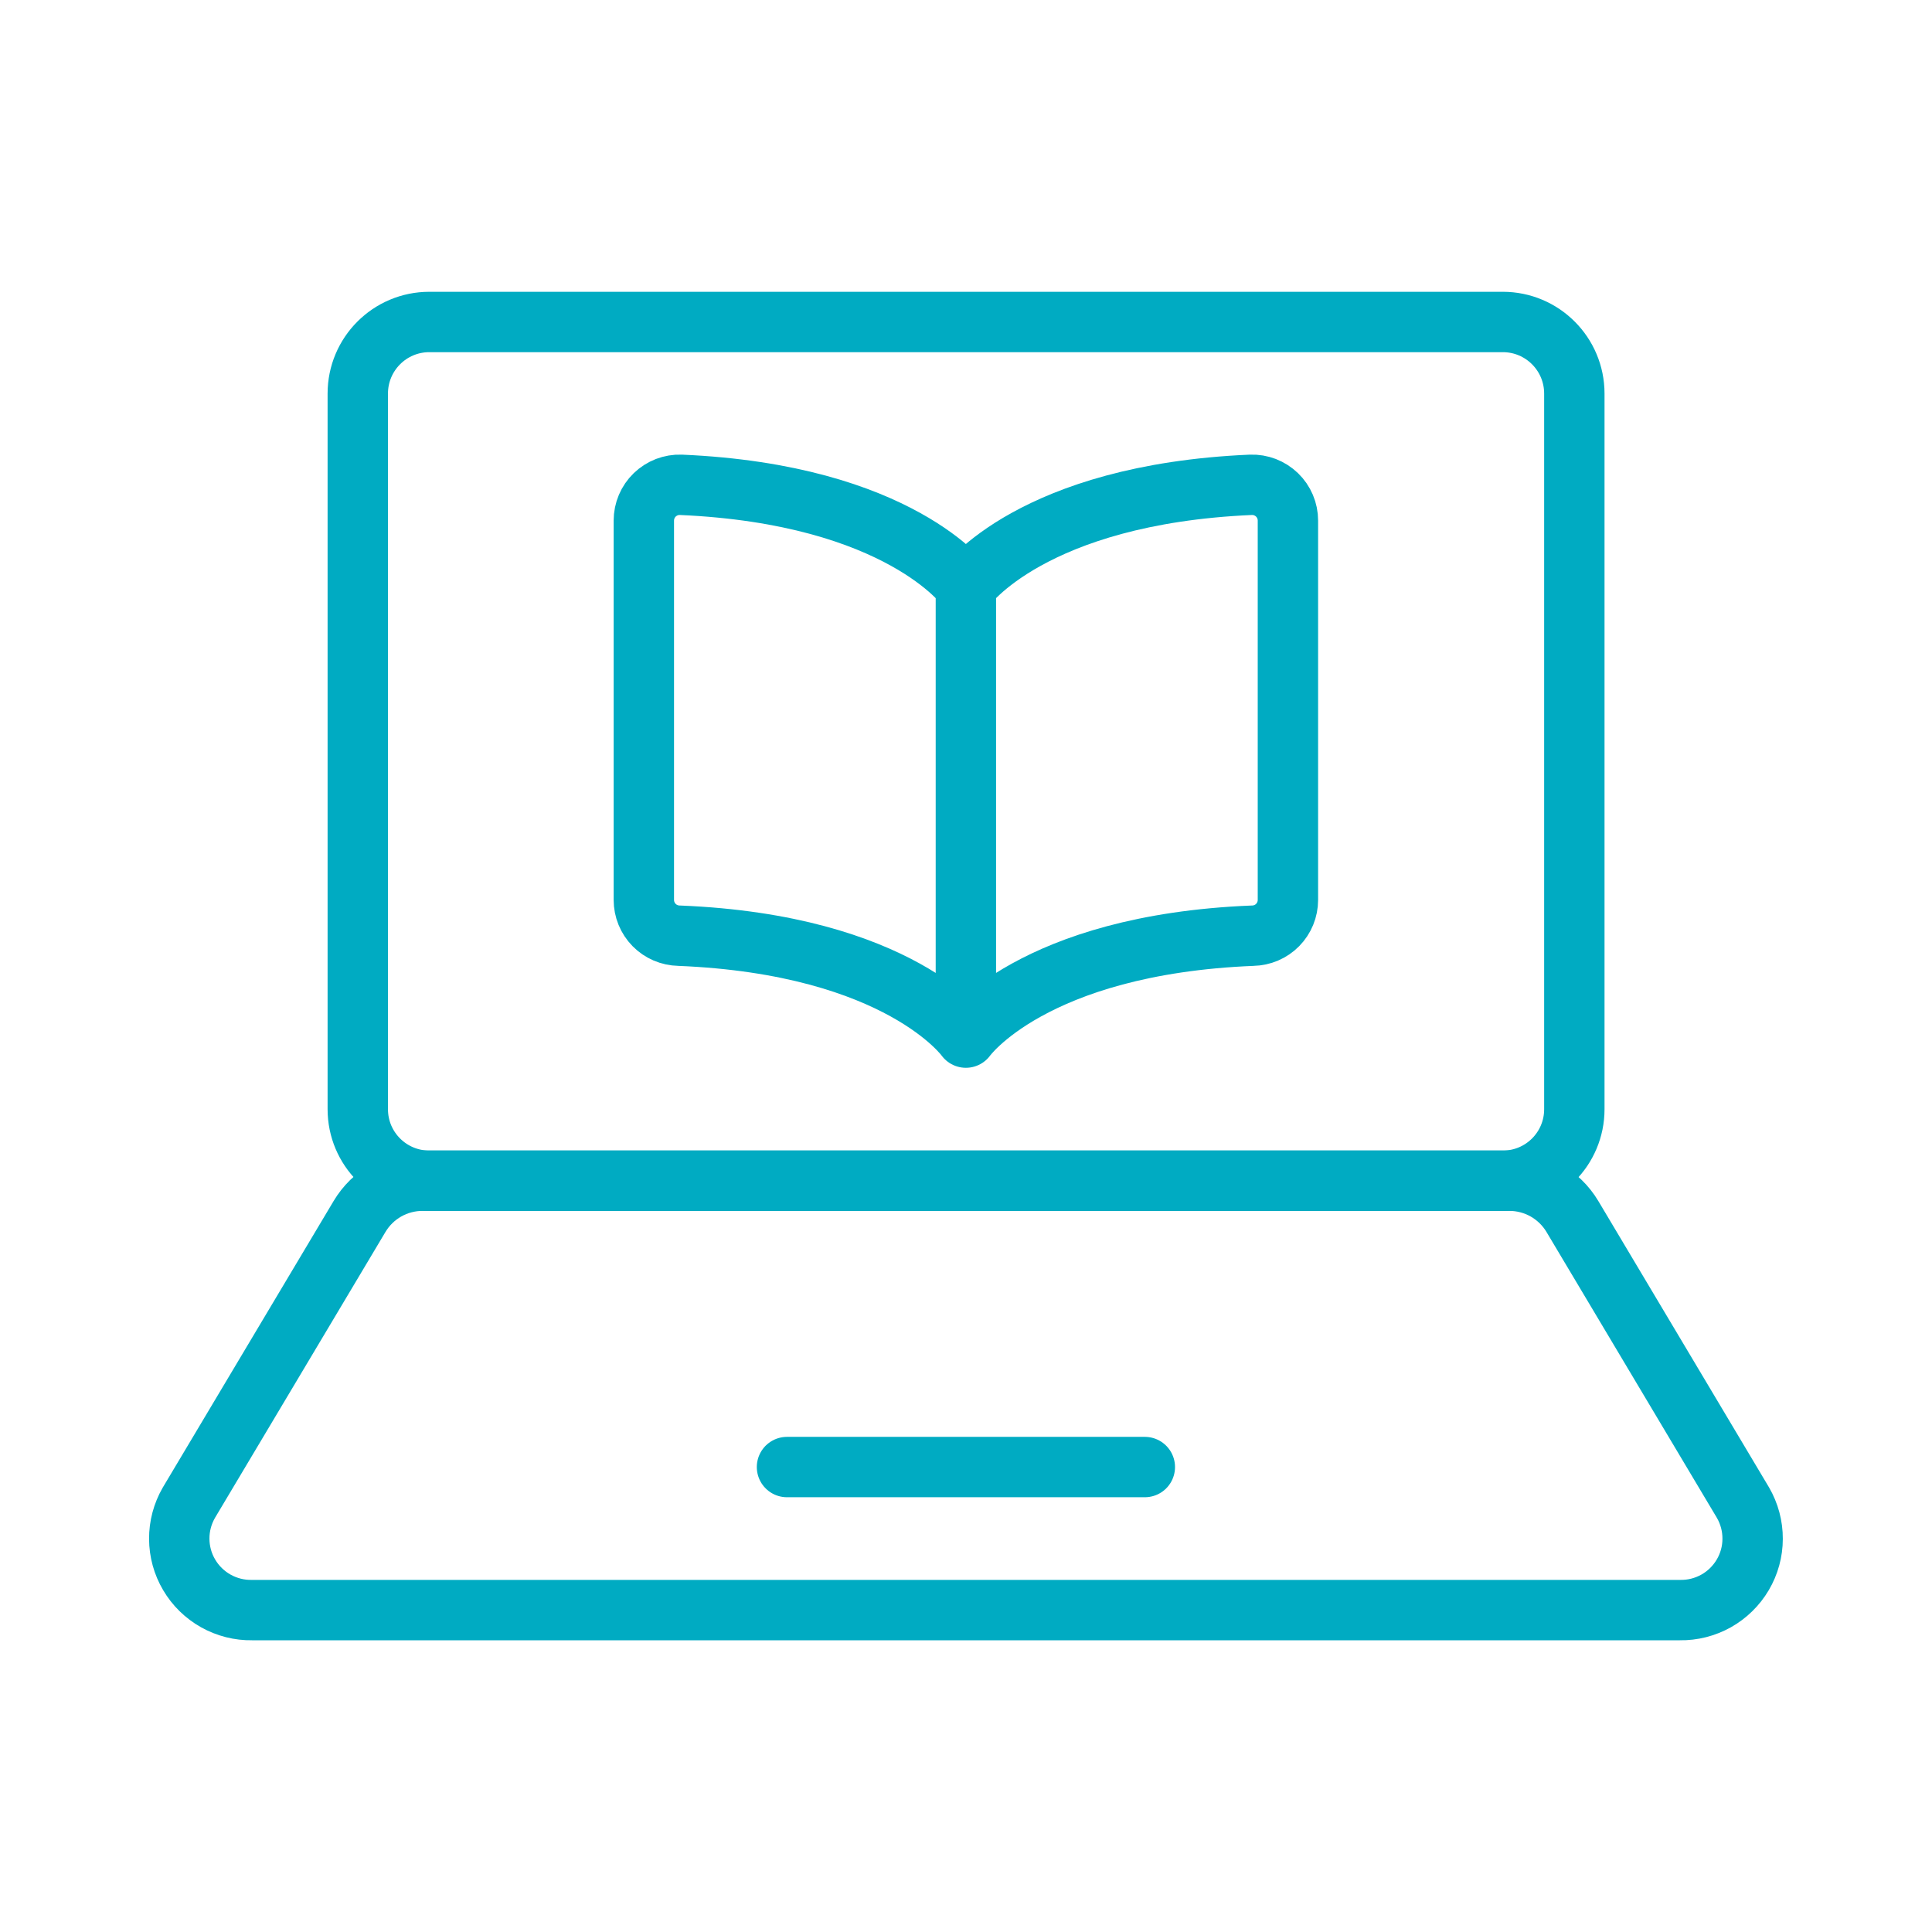 <?xml version="1.0" encoding="UTF-8"?> <svg xmlns="http://www.w3.org/2000/svg" width="32" height="32" viewBox="0 0 32 32" fill="none"><path d="M7.001 19.556C6.79 19.556 6.583 19.61 6.399 19.714C6.216 19.818 6.063 19.968 5.955 20.149L3.128 24.89C3.023 25.072 2.968 25.278 2.969 25.488C2.97 25.698 3.026 25.904 3.133 26.084C3.239 26.265 3.392 26.414 3.575 26.517C3.758 26.619 3.965 26.672 4.174 26.668H27.824C28.034 26.672 28.241 26.619 28.424 26.517C28.607 26.414 28.759 26.265 28.866 26.084C28.972 25.904 29.029 25.698 29.029 25.488C29.03 25.278 28.975 25.072 28.87 24.89L26.044 20.149C25.936 19.968 25.782 19.818 25.599 19.714C25.415 19.61 25.208 19.556 24.997 19.556H7.001Z" stroke="#00ABC2" stroke-linecap="round" stroke-linejoin="round"></path><path d="M13.035 24.299H18.962" stroke="#00ABC2" stroke-linecap="round" stroke-linejoin="round"></path><path d="M15.998 9.718C15.998 9.718 17.088 8.188 20.719 8.03C20.799 8.027 20.878 8.041 20.952 8.069C21.026 8.098 21.094 8.141 21.151 8.196C21.209 8.252 21.254 8.318 21.285 8.391C21.316 8.464 21.332 8.543 21.332 8.623V14.905C21.332 15.061 21.271 15.21 21.162 15.321C21.053 15.432 20.904 15.495 20.749 15.498C17.094 15.645 15.998 17.186 15.998 17.186V9.718ZM15.998 9.718C15.998 9.718 14.908 8.188 11.277 8.03C11.197 8.027 11.118 8.041 11.044 8.069C10.97 8.098 10.902 8.141 10.845 8.196C10.787 8.252 10.742 8.318 10.711 8.391C10.68 8.464 10.664 8.543 10.664 8.623V14.905C10.664 15.061 10.725 15.21 10.834 15.321C10.943 15.432 11.092 15.495 11.247 15.498C14.902 15.645 15.998 17.186 15.998 17.186" stroke="#00ABC2" stroke-linecap="round" stroke-linejoin="round"></path><path d="M24.891 5.333H7.111C6.456 5.333 5.926 5.864 5.926 6.519V18.372C5.926 19.027 6.456 19.557 7.111 19.557H24.891C25.546 19.557 26.076 19.027 26.076 18.372V6.519C26.076 5.864 25.546 5.333 24.891 5.333Z" stroke="#00ABC2" stroke-linecap="round" stroke-linejoin="round"></path></svg> 
